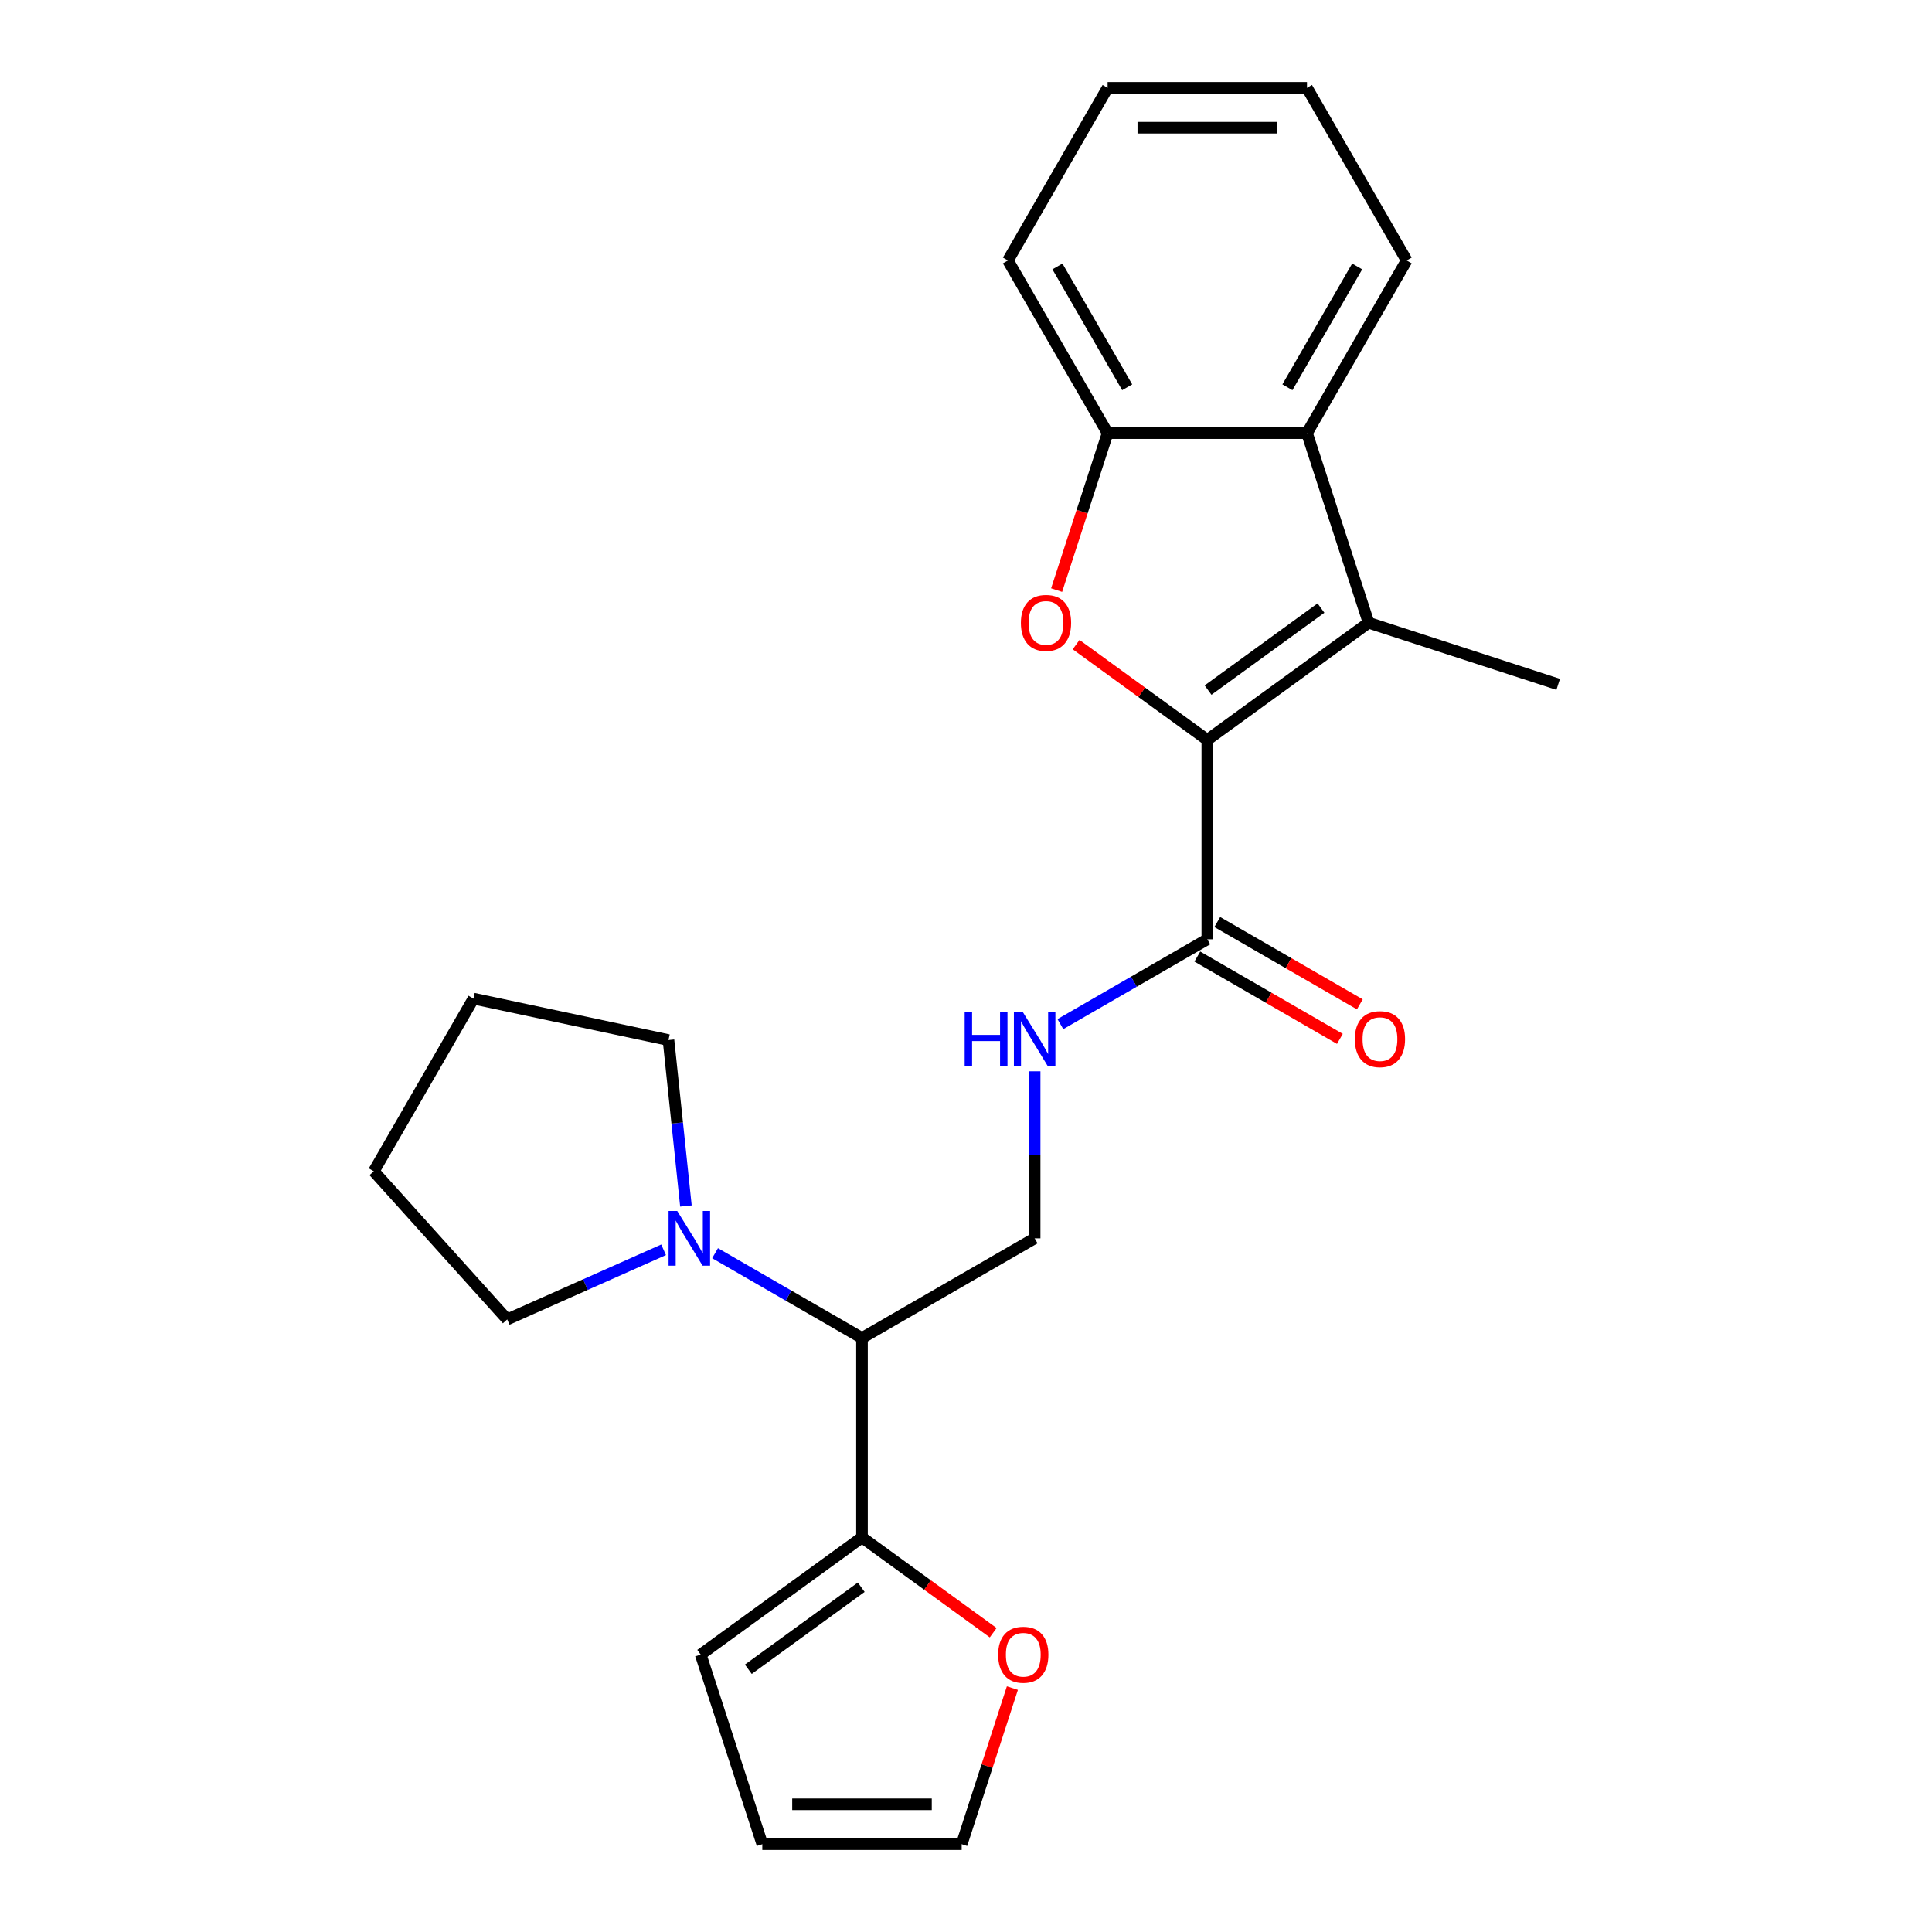<?xml version='1.0' encoding='iso-8859-1'?>
<svg version='1.1' baseProfile='full'
              xmlns='http://www.w3.org/2000/svg'
                      xmlns:rdkit='http://www.rdkit.org/xml'
                      xmlns:xlink='http://www.w3.org/1999/xlink'
                  xml:space='preserve'
width='1000px' height='1000px' viewBox='0 0 1000 1000'>
<!-- END OF HEADER -->
<rect style='opacity:1.0;fill:#FFFFFF;stroke:none' width='1000' height='1000' x='0' y='0'> </rect>
<path class='bond-0' d='M 624.897,382.983 L 590.945,358.316' style='fill:none;fill-rule:evenodd;stroke:#000000;stroke-width:6px;stroke-linecap:butt;stroke-linejoin:miter;stroke-opacity:1' />
<path class='bond-0' d='M 590.945,358.316 L 556.993,333.648' style='fill:none;fill-rule:evenodd;stroke:#FF0000;stroke-width:6px;stroke-linecap:butt;stroke-linejoin:miter;stroke-opacity:1' />
<path class='bond-1' d='M 624.897,382.983 L 708.381,322.329' style='fill:none;fill-rule:evenodd;stroke:#000000;stroke-width:6px;stroke-linecap:butt;stroke-linejoin:miter;stroke-opacity:1' />
<path class='bond-1' d='M 625.289,357.188 L 683.727,314.73' style='fill:none;fill-rule:evenodd;stroke:#000000;stroke-width:6px;stroke-linecap:butt;stroke-linejoin:miter;stroke-opacity:1' />
<path class='bond-3' d='M 624.897,382.983 L 624.897,486.175' style='fill:none;fill-rule:evenodd;stroke:#000000;stroke-width:6px;stroke-linecap:butt;stroke-linejoin:miter;stroke-opacity:1' />
<path class='bond-4' d='M 546.904,305.429 L 560.103,264.808' style='fill:none;fill-rule:evenodd;stroke:#FF0000;stroke-width:6px;stroke-linecap:butt;stroke-linejoin:miter;stroke-opacity:1' />
<path class='bond-4' d='M 560.103,264.808 L 573.301,224.188' style='fill:none;fill-rule:evenodd;stroke:#000000;stroke-width:6px;stroke-linecap:butt;stroke-linejoin:miter;stroke-opacity:1' />
<path class='bond-2' d='M 708.381,322.329 L 676.493,224.188' style='fill:none;fill-rule:evenodd;stroke:#000000;stroke-width:6px;stroke-linecap:butt;stroke-linejoin:miter;stroke-opacity:1' />
<path class='bond-15' d='M 708.381,322.329 L 806.522,354.217' style='fill:none;fill-rule:evenodd;stroke:#000000;stroke-width:6px;stroke-linecap:butt;stroke-linejoin:miter;stroke-opacity:1' />
<path class='bond-18' d='M 676.493,224.188 L 728.089,134.821' style='fill:none;fill-rule:evenodd;stroke:#000000;stroke-width:6px;stroke-linecap:butt;stroke-linejoin:miter;stroke-opacity:1' />
<path class='bond-18' d='M 666.359,200.464 L 702.476,137.907' style='fill:none;fill-rule:evenodd;stroke:#000000;stroke-width:6px;stroke-linecap:butt;stroke-linejoin:miter;stroke-opacity:1' />
<path class='bond-24' d='M 676.493,224.188 L 573.301,224.188' style='fill:none;fill-rule:evenodd;stroke:#000000;stroke-width:6px;stroke-linecap:butt;stroke-linejoin:miter;stroke-opacity:1' />
<path class='bond-8' d='M 624.897,486.175 L 586.874,508.128' style='fill:none;fill-rule:evenodd;stroke:#000000;stroke-width:6px;stroke-linecap:butt;stroke-linejoin:miter;stroke-opacity:1' />
<path class='bond-8' d='M 586.874,508.128 L 548.85,530.081' style='fill:none;fill-rule:evenodd;stroke:#0000FF;stroke-width:6px;stroke-linecap:butt;stroke-linejoin:miter;stroke-opacity:1' />
<path class='bond-12' d='M 619.737,495.112 L 656.631,516.412' style='fill:none;fill-rule:evenodd;stroke:#000000;stroke-width:6px;stroke-linecap:butt;stroke-linejoin:miter;stroke-opacity:1' />
<path class='bond-12' d='M 656.631,516.412 L 693.524,537.712' style='fill:none;fill-rule:evenodd;stroke:#FF0000;stroke-width:6px;stroke-linecap:butt;stroke-linejoin:miter;stroke-opacity:1' />
<path class='bond-12' d='M 630.056,477.238 L 666.95,498.539' style='fill:none;fill-rule:evenodd;stroke:#000000;stroke-width:6px;stroke-linecap:butt;stroke-linejoin:miter;stroke-opacity:1' />
<path class='bond-12' d='M 666.95,498.539 L 703.843,519.839' style='fill:none;fill-rule:evenodd;stroke:#FF0000;stroke-width:6px;stroke-linecap:butt;stroke-linejoin:miter;stroke-opacity:1' />
<path class='bond-19' d='M 573.301,224.188 L 521.705,134.821' style='fill:none;fill-rule:evenodd;stroke:#000000;stroke-width:6px;stroke-linecap:butt;stroke-linejoin:miter;stroke-opacity:1' />
<path class='bond-19' d='M 583.435,200.464 L 547.318,137.907' style='fill:none;fill-rule:evenodd;stroke:#000000;stroke-width:6px;stroke-linecap:butt;stroke-linejoin:miter;stroke-opacity:1' />
<path class='bond-5' d='M 446.164,692.558 L 535.53,640.962' style='fill:none;fill-rule:evenodd;stroke:#000000;stroke-width:6px;stroke-linecap:butt;stroke-linejoin:miter;stroke-opacity:1' />
<path class='bond-6' d='M 446.164,692.558 L 408.14,670.605' style='fill:none;fill-rule:evenodd;stroke:#000000;stroke-width:6px;stroke-linecap:butt;stroke-linejoin:miter;stroke-opacity:1' />
<path class='bond-6' d='M 408.14,670.605 L 370.117,648.653' style='fill:none;fill-rule:evenodd;stroke:#0000FF;stroke-width:6px;stroke-linecap:butt;stroke-linejoin:miter;stroke-opacity:1' />
<path class='bond-7' d='M 446.164,692.558 L 446.164,795.75' style='fill:none;fill-rule:evenodd;stroke:#000000;stroke-width:6px;stroke-linecap:butt;stroke-linejoin:miter;stroke-opacity:1' />
<path class='bond-16' d='M 343.477,646.893 L 303.002,664.913' style='fill:none;fill-rule:evenodd;stroke:#0000FF;stroke-width:6px;stroke-linecap:butt;stroke-linejoin:miter;stroke-opacity:1' />
<path class='bond-16' d='M 303.002,664.913 L 262.527,682.934' style='fill:none;fill-rule:evenodd;stroke:#000000;stroke-width:6px;stroke-linecap:butt;stroke-linejoin:miter;stroke-opacity:1' />
<path class='bond-17' d='M 355.038,624.223 L 350.524,581.279' style='fill:none;fill-rule:evenodd;stroke:#0000FF;stroke-width:6px;stroke-linecap:butt;stroke-linejoin:miter;stroke-opacity:1' />
<path class='bond-17' d='M 350.524,581.279 L 346.011,538.336' style='fill:none;fill-rule:evenodd;stroke:#000000;stroke-width:6px;stroke-linecap:butt;stroke-linejoin:miter;stroke-opacity:1' />
<path class='bond-10' d='M 446.164,795.75 L 480.116,820.417' style='fill:none;fill-rule:evenodd;stroke:#000000;stroke-width:6px;stroke-linecap:butt;stroke-linejoin:miter;stroke-opacity:1' />
<path class='bond-10' d='M 480.116,820.417 L 514.068,845.085' style='fill:none;fill-rule:evenodd;stroke:#FF0000;stroke-width:6px;stroke-linecap:butt;stroke-linejoin:miter;stroke-opacity:1' />
<path class='bond-11' d='M 446.164,795.75 L 362.68,856.404' style='fill:none;fill-rule:evenodd;stroke:#000000;stroke-width:6px;stroke-linecap:butt;stroke-linejoin:miter;stroke-opacity:1' />
<path class='bond-11' d='M 445.772,821.545 L 387.333,864.003' style='fill:none;fill-rule:evenodd;stroke:#000000;stroke-width:6px;stroke-linecap:butt;stroke-linejoin:miter;stroke-opacity:1' />
<path class='bond-9' d='M 535.53,554.511 L 535.53,597.736' style='fill:none;fill-rule:evenodd;stroke:#0000FF;stroke-width:6px;stroke-linecap:butt;stroke-linejoin:miter;stroke-opacity:1' />
<path class='bond-9' d='M 535.53,597.736 L 535.53,640.962' style='fill:none;fill-rule:evenodd;stroke:#000000;stroke-width:6px;stroke-linecap:butt;stroke-linejoin:miter;stroke-opacity:1' />
<path class='bond-13' d='M 524.013,873.744 L 510.887,914.145' style='fill:none;fill-rule:evenodd;stroke:#FF0000;stroke-width:6px;stroke-linecap:butt;stroke-linejoin:miter;stroke-opacity:1' />
<path class='bond-13' d='M 510.887,914.145 L 497.76,954.545' style='fill:none;fill-rule:evenodd;stroke:#000000;stroke-width:6px;stroke-linecap:butt;stroke-linejoin:miter;stroke-opacity:1' />
<path class='bond-14' d='M 362.68,856.404 L 394.568,954.545' style='fill:none;fill-rule:evenodd;stroke:#000000;stroke-width:6px;stroke-linecap:butt;stroke-linejoin:miter;stroke-opacity:1' />
<path class='bond-26' d='M 497.76,954.545 L 394.568,954.545' style='fill:none;fill-rule:evenodd;stroke:#000000;stroke-width:6px;stroke-linecap:butt;stroke-linejoin:miter;stroke-opacity:1' />
<path class='bond-26' d='M 482.281,933.907 L 410.047,933.907' style='fill:none;fill-rule:evenodd;stroke:#000000;stroke-width:6px;stroke-linecap:butt;stroke-linejoin:miter;stroke-opacity:1' />
<path class='bond-21' d='M 262.527,682.934 L 193.478,606.248' style='fill:none;fill-rule:evenodd;stroke:#000000;stroke-width:6px;stroke-linecap:butt;stroke-linejoin:miter;stroke-opacity:1' />
<path class='bond-20' d='M 346.011,538.336 L 245.074,516.881' style='fill:none;fill-rule:evenodd;stroke:#000000;stroke-width:6px;stroke-linecap:butt;stroke-linejoin:miter;stroke-opacity:1' />
<path class='bond-22' d='M 728.089,134.821 L 676.493,45.455' style='fill:none;fill-rule:evenodd;stroke:#000000;stroke-width:6px;stroke-linecap:butt;stroke-linejoin:miter;stroke-opacity:1' />
<path class='bond-23' d='M 521.705,134.821 L 573.301,45.455' style='fill:none;fill-rule:evenodd;stroke:#000000;stroke-width:6px;stroke-linecap:butt;stroke-linejoin:miter;stroke-opacity:1' />
<path class='bond-27' d='M 245.074,516.881 L 193.478,606.248' style='fill:none;fill-rule:evenodd;stroke:#000000;stroke-width:6px;stroke-linecap:butt;stroke-linejoin:miter;stroke-opacity:1' />
<path class='bond-25' d='M 676.493,45.455 L 573.301,45.455' style='fill:none;fill-rule:evenodd;stroke:#000000;stroke-width:6px;stroke-linecap:butt;stroke-linejoin:miter;stroke-opacity:1' />
<path class='bond-25' d='M 661.014,66.093 L 588.78,66.093' style='fill:none;fill-rule:evenodd;stroke:#000000;stroke-width:6px;stroke-linecap:butt;stroke-linejoin:miter;stroke-opacity:1' />
<path  class='atom-1' d='M 528.413 322.409
Q 528.413 315.609, 531.773 311.809
Q 535.133 308.009, 541.413 308.009
Q 547.693 308.009, 551.053 311.809
Q 554.413 315.609, 554.413 322.409
Q 554.413 329.289, 551.013 333.209
Q 547.613 337.089, 541.413 337.089
Q 535.173 337.089, 531.773 333.209
Q 528.413 329.329, 528.413 322.409
M 541.413 333.889
Q 545.733 333.889, 548.053 331.009
Q 550.413 328.089, 550.413 322.409
Q 550.413 316.849, 548.053 314.049
Q 545.733 311.209, 541.413 311.209
Q 537.093 311.209, 534.733 314.009
Q 532.413 316.809, 532.413 322.409
Q 532.413 328.129, 534.733 331.009
Q 537.093 333.889, 541.413 333.889
' fill='#FF0000'/>
<path  class='atom-7' d='M 350.537 626.802
L 359.817 641.802
Q 360.737 643.282, 362.217 645.962
Q 363.697 648.642, 363.777 648.802
L 363.777 626.802
L 367.537 626.802
L 367.537 655.122
L 363.657 655.122
L 353.697 638.722
Q 352.537 636.802, 351.297 634.602
Q 350.097 632.402, 349.737 631.722
L 349.737 655.122
L 346.057 655.122
L 346.057 626.802
L 350.537 626.802
' fill='#0000FF'/>
<path  class='atom-9' d='M 499.31 523.611
L 503.15 523.611
L 503.15 535.651
L 517.63 535.651
L 517.63 523.611
L 521.47 523.611
L 521.47 551.931
L 517.63 551.931
L 517.63 538.851
L 503.15 538.851
L 503.15 551.931
L 499.31 551.931
L 499.31 523.611
' fill='#0000FF'/>
<path  class='atom-9' d='M 529.27 523.611
L 538.55 538.611
Q 539.47 540.091, 540.95 542.771
Q 542.43 545.451, 542.51 545.611
L 542.51 523.611
L 546.27 523.611
L 546.27 551.931
L 542.39 551.931
L 532.43 535.531
Q 531.27 533.611, 530.03 531.411
Q 528.83 529.211, 528.47 528.531
L 528.47 551.931
L 524.79 551.931
L 524.79 523.611
L 529.27 523.611
' fill='#0000FF'/>
<path  class='atom-11' d='M 516.648 856.484
Q 516.648 849.684, 520.008 845.884
Q 523.368 842.084, 529.648 842.084
Q 535.928 842.084, 539.288 845.884
Q 542.648 849.684, 542.648 856.484
Q 542.648 863.364, 539.248 867.284
Q 535.848 871.164, 529.648 871.164
Q 523.408 871.164, 520.008 867.284
Q 516.648 863.404, 516.648 856.484
M 529.648 867.964
Q 533.968 867.964, 536.288 865.084
Q 538.648 862.164, 538.648 856.484
Q 538.648 850.924, 536.288 848.124
Q 533.968 845.284, 529.648 845.284
Q 525.328 845.284, 522.968 848.084
Q 520.648 850.884, 520.648 856.484
Q 520.648 862.204, 522.968 865.084
Q 525.328 867.964, 529.648 867.964
' fill='#FF0000'/>
<path  class='atom-13' d='M 701.263 537.851
Q 701.263 531.051, 704.623 527.251
Q 707.983 523.451, 714.263 523.451
Q 720.543 523.451, 723.903 527.251
Q 727.263 531.051, 727.263 537.851
Q 727.263 544.731, 723.863 548.651
Q 720.463 552.531, 714.263 552.531
Q 708.023 552.531, 704.623 548.651
Q 701.263 544.771, 701.263 537.851
M 714.263 549.331
Q 718.583 549.331, 720.903 546.451
Q 723.263 543.531, 723.263 537.851
Q 723.263 532.291, 720.903 529.491
Q 718.583 526.651, 714.263 526.651
Q 709.943 526.651, 707.583 529.451
Q 705.263 532.251, 705.263 537.851
Q 705.263 543.571, 707.583 546.451
Q 709.943 549.331, 714.263 549.331
' fill='#FF0000'/>
</svg>
